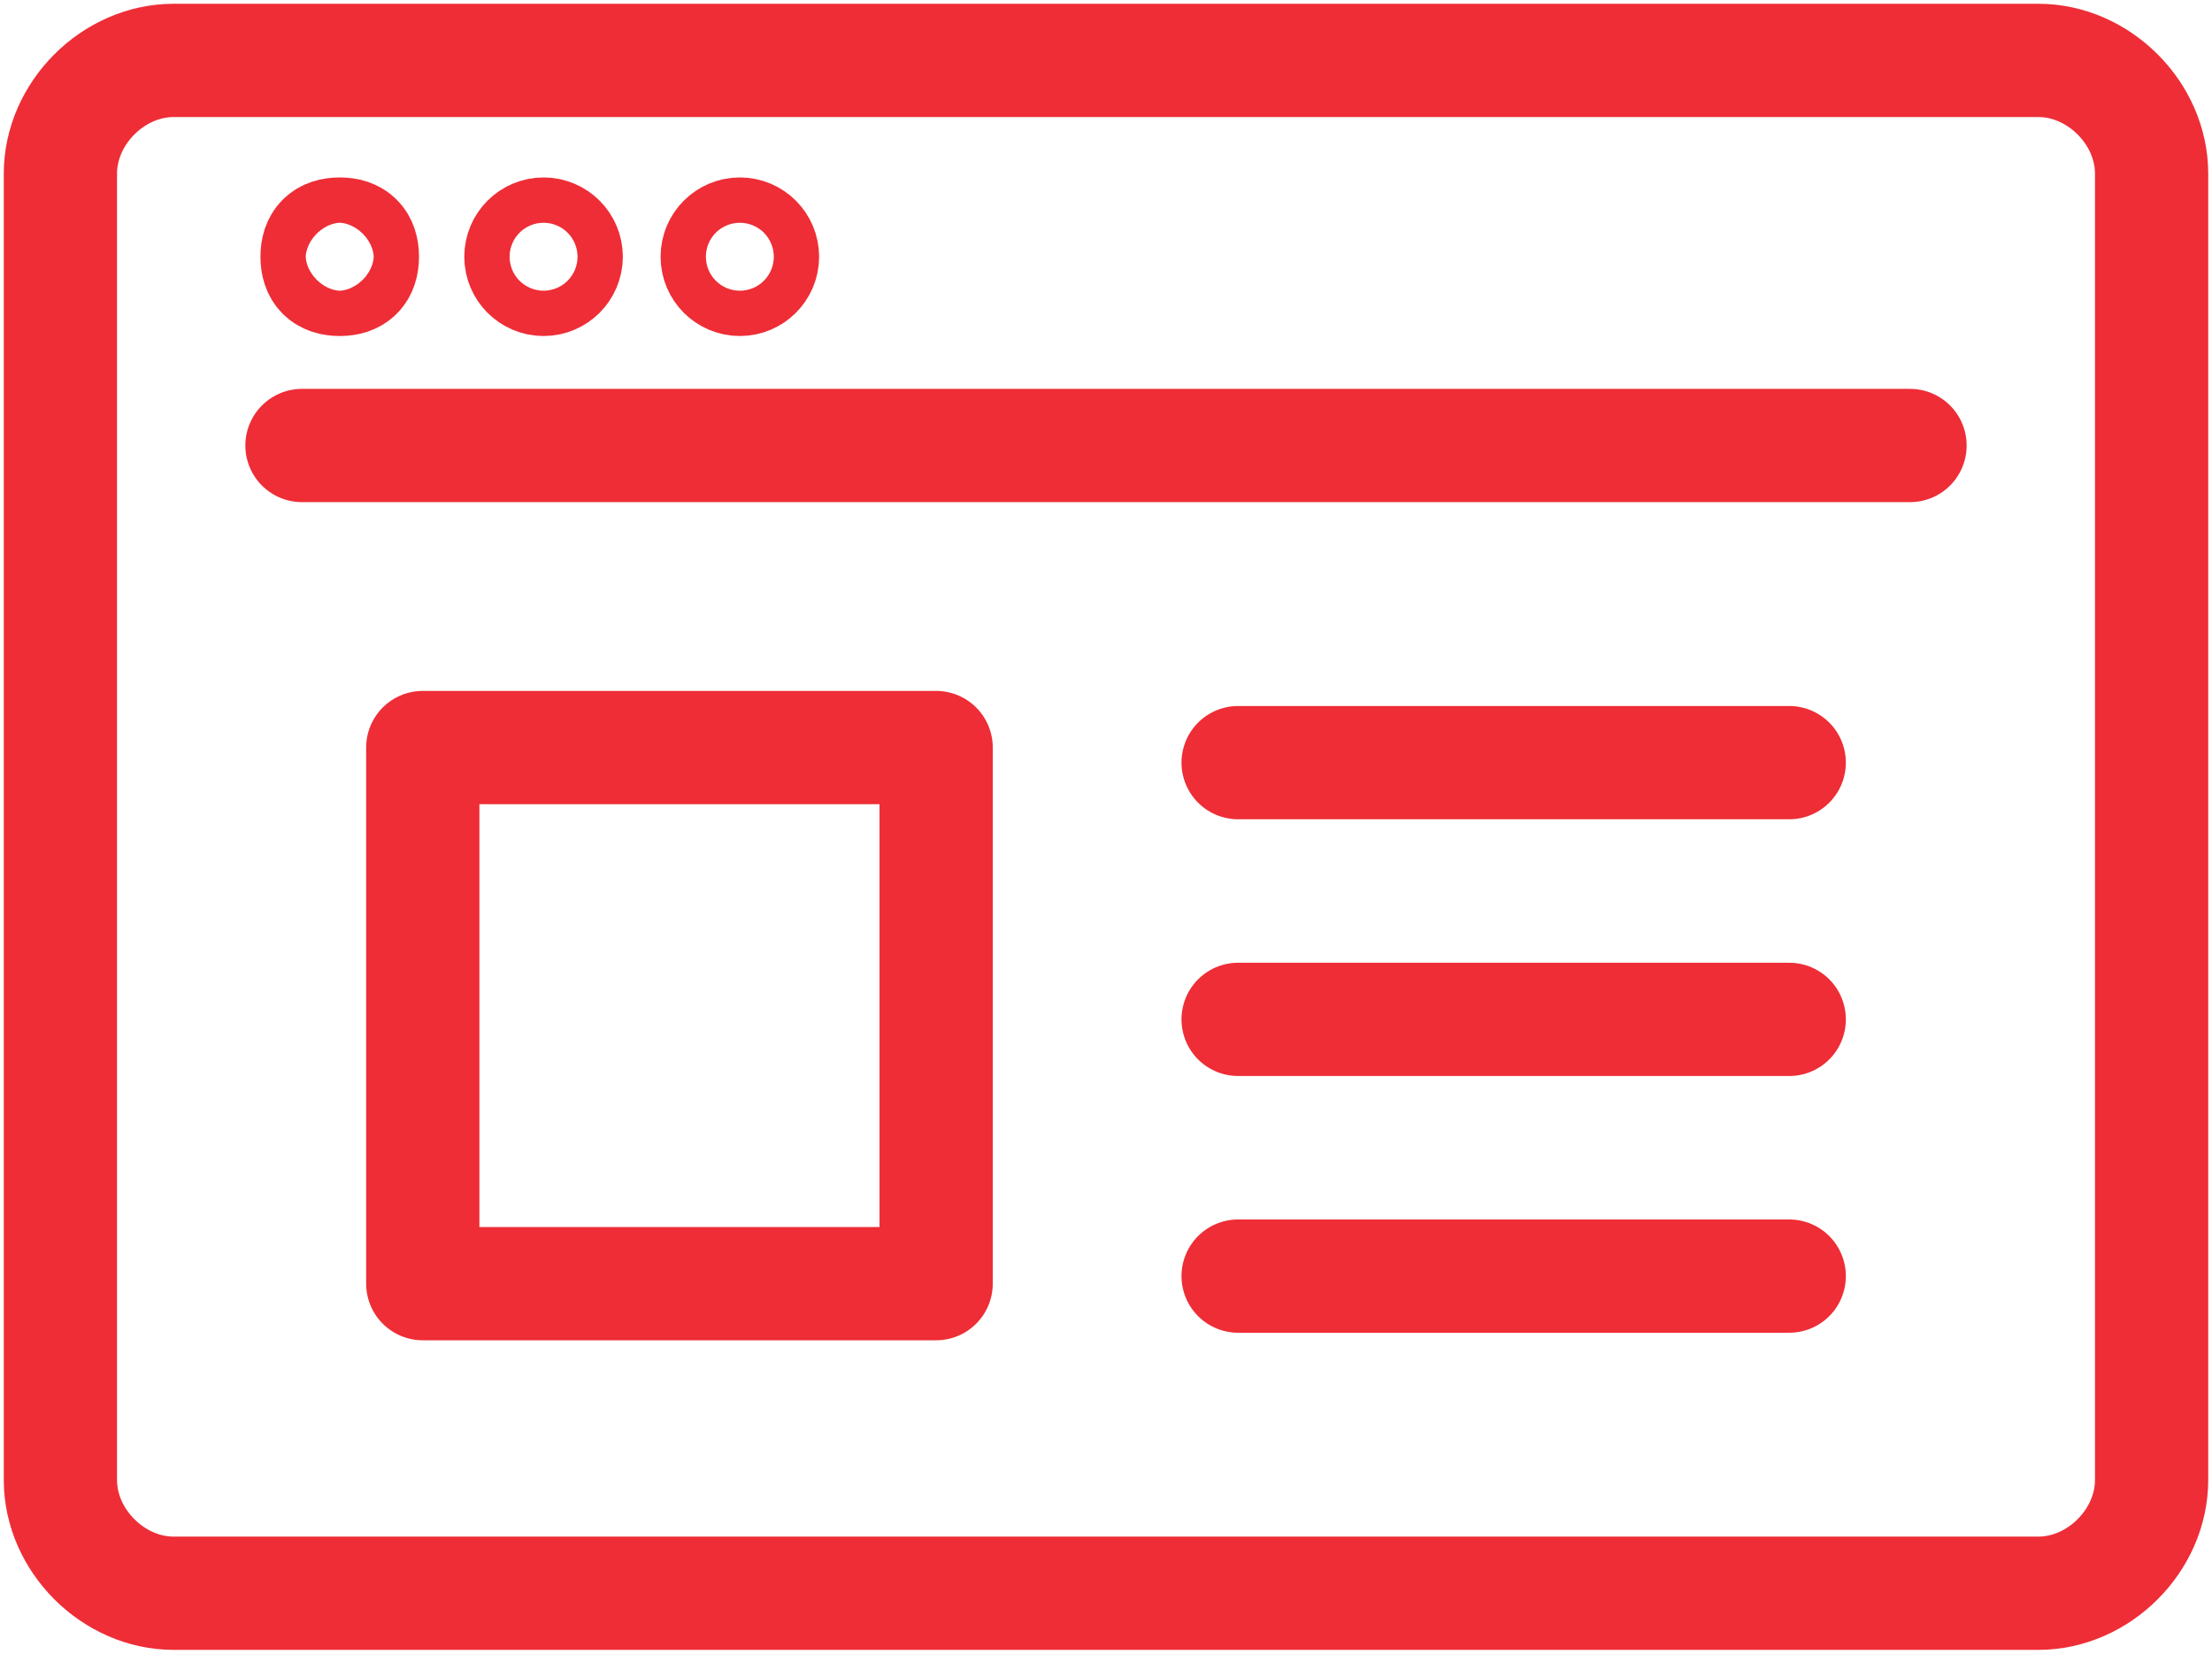<?xml version="1.0" encoding="utf-8"?>
<!-- Generator: Adobe Illustrator 25.0.0, SVG Export Plug-In . SVG Version: 6.00 Build 0)  -->
<svg version="1.1" id="Calque_2" xmlns="http://www.w3.org/2000/svg" xmlns:xlink="http://www.w3.org/1999/xlink" x="0px" y="0px"
	 viewBox="0 0 29.3 21.9" style="enable-background:new 0 0 29.3 21.9;" xml:space="preserve">
<style type="text/css">
	.st0{fill:none;stroke:#EE2D36;stroke-width:1.5;stroke-linecap:round;stroke-linejoin:round;stroke-miterlimit:10;}
</style>
<g>
	<g>
		<rect x="5.6" y="9.9" class="st0" width="6.8" height="7.1"/>
		<g>
			<line class="st0" x1="16.4" y1="10.1" x2="23.7" y2="10.1"/>
			<line class="st0" x1="16.4" y1="13.5" x2="23.7" y2="13.5"/>
			<line class="st0" x1="16.4" y1="16.9" x2="23.7" y2="16.9"/>
		</g>
	</g>
	<line class="st0" x1="4" y1="5.9" x2="25.3" y2="5.9"/>
	<g>
		<g>
			<g>
				<path class="st0" d="M4.8,3.4c0,0.2-0.1,0.3-0.3,0.3c-0.2,0-0.3-0.1-0.3-0.3c0-0.2,0.1-0.3,0.3-0.3C4.7,3.1,4.8,3.2,4.8,3.4z"/>
			</g>
		</g>
		<g>
			<g>
				<circle class="st0" cx="7.2" cy="3.4" r="0.3"/>
			</g>
		</g>
		<g>
			<g>
				<circle class="st0" cx="9.8" cy="3.4" r="0.3"/>
			</g>
		</g>
	</g>
	<path class="st0" d="M28.5,19.6c0,0.8-0.7,1.5-1.5,1.5H2.3c-0.8,0-1.5-0.7-1.5-1.5V2.3c0-0.8,0.7-1.5,1.5-1.5H27
		c0.8,0,1.5,0.7,1.5,1.5V19.6z"/>
</g>
</svg>
